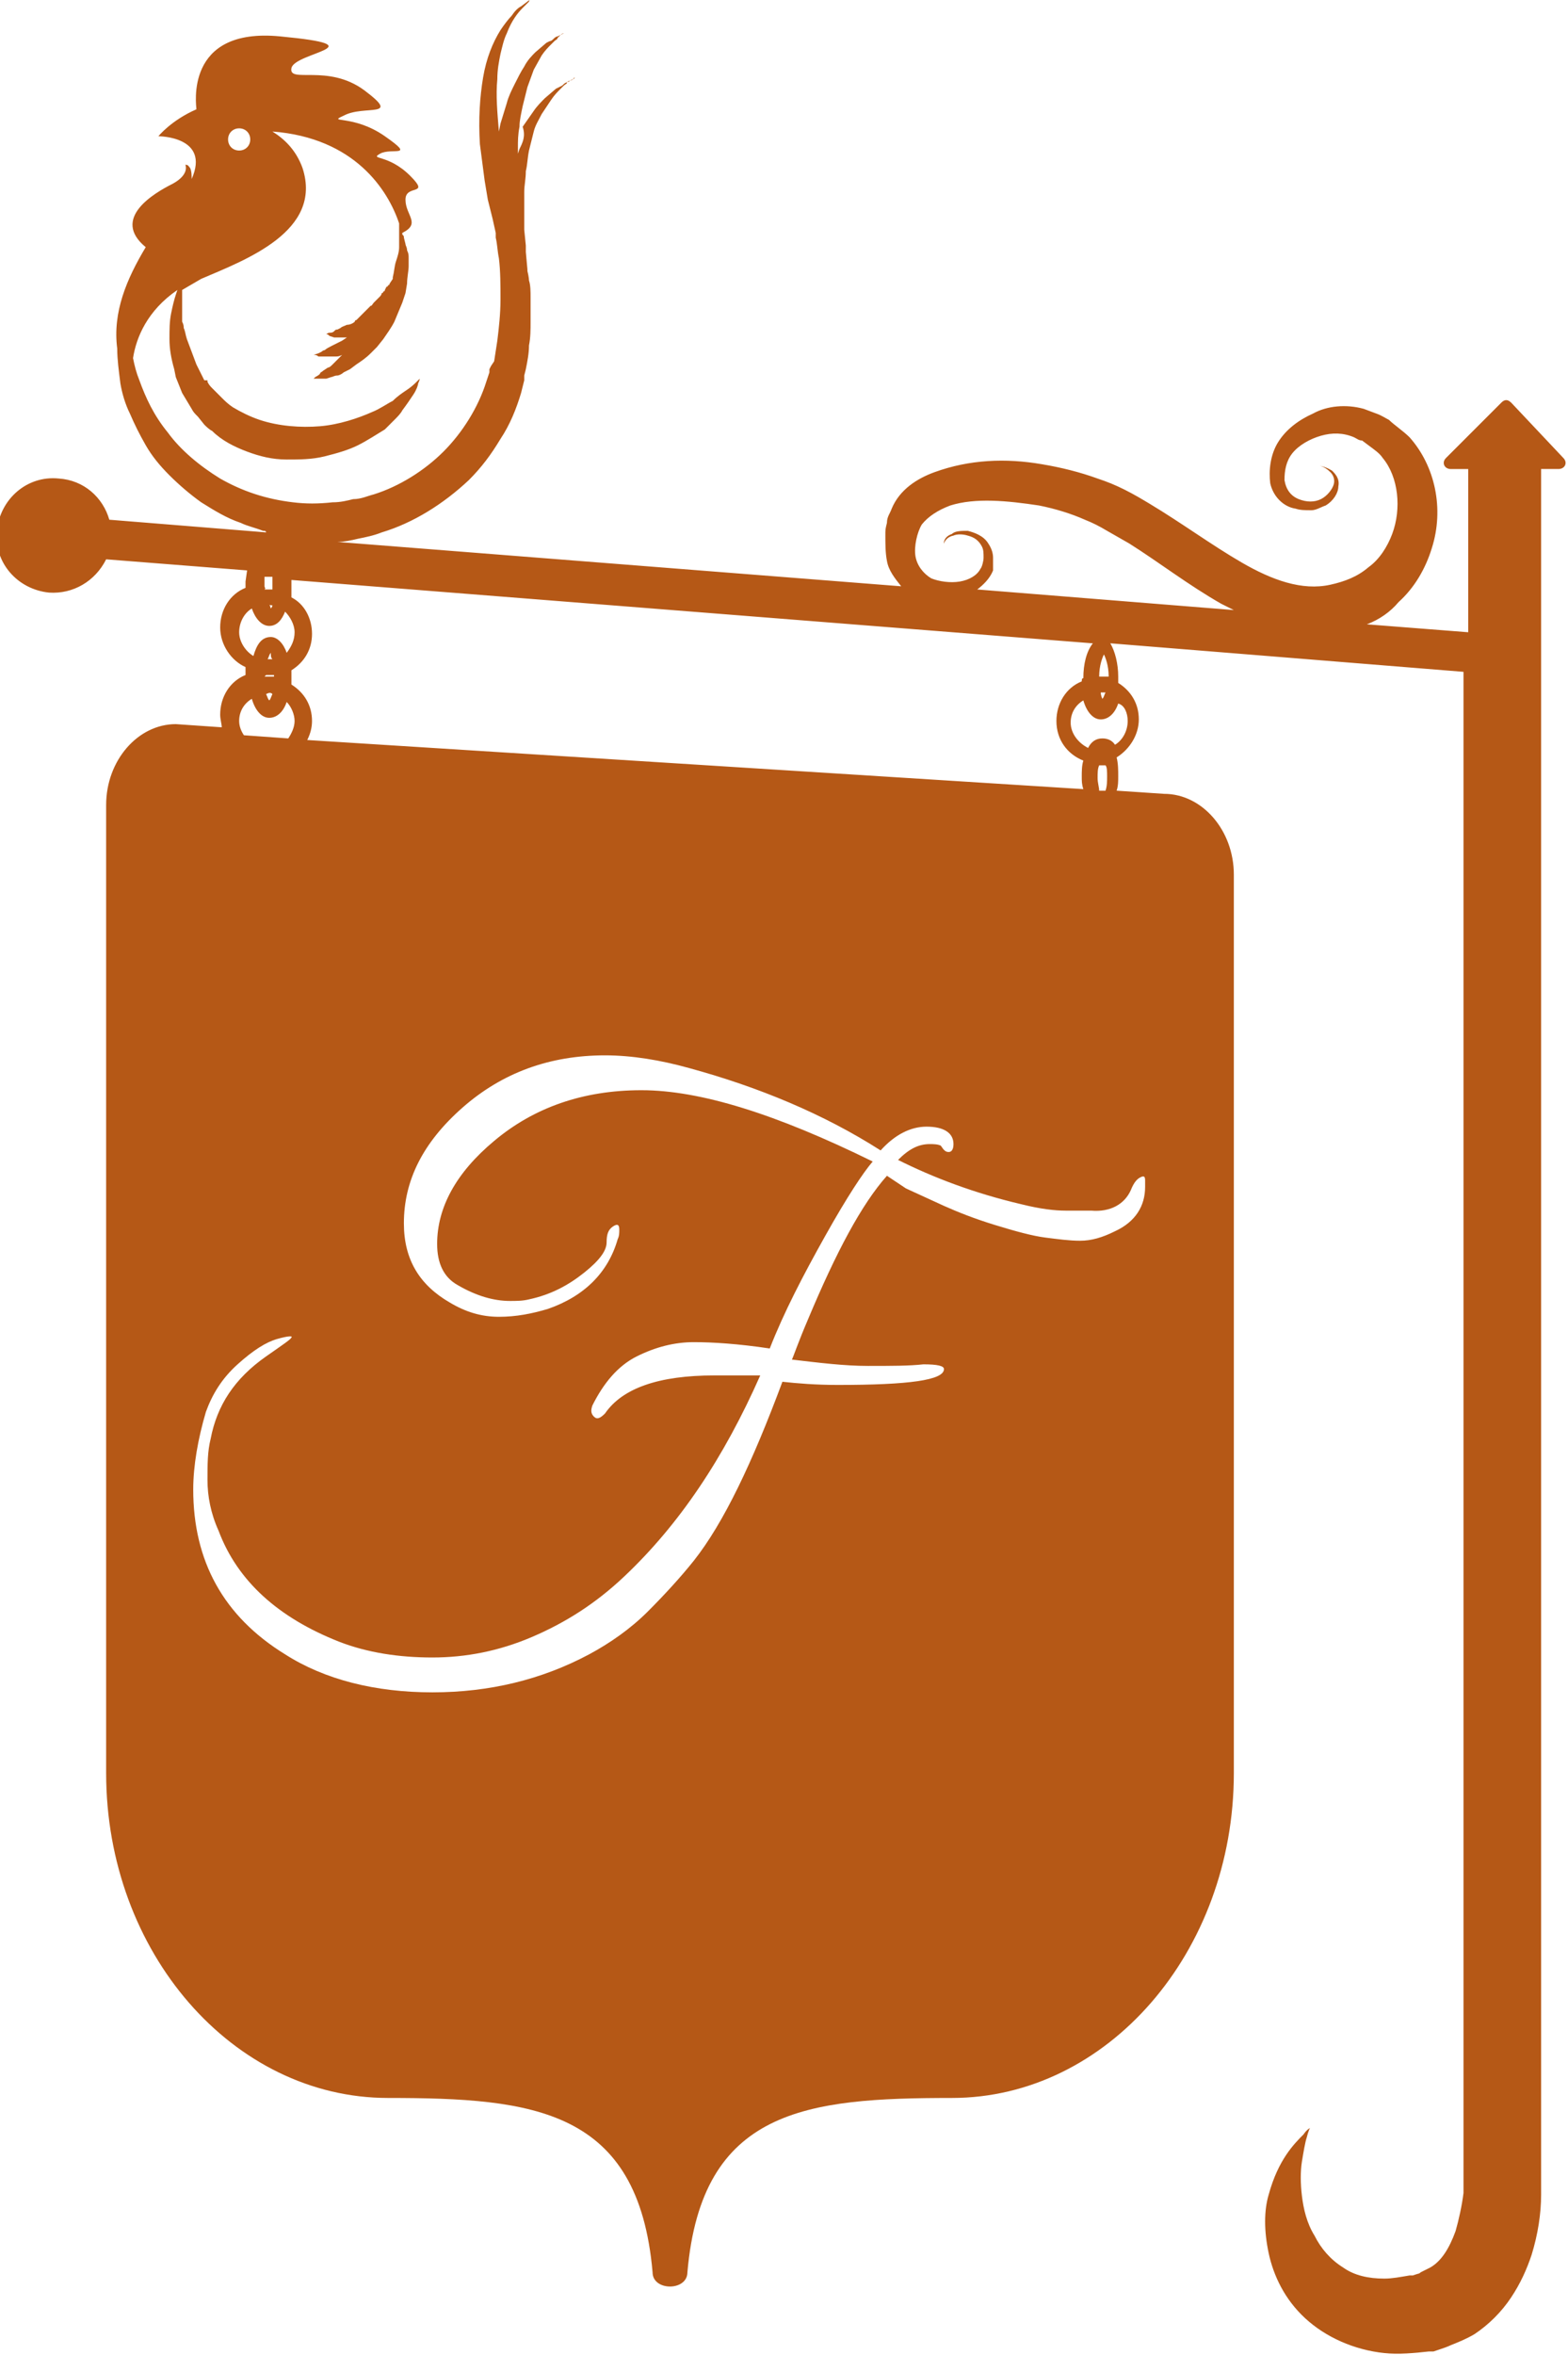 <svg enable-background="new 0 0 99 148.6" viewBox="0 0 99 148.6" xmlns="http://www.w3.org/2000/svg"><path d="m95.4 25.4c-.2-.2-.4-.2-.6 0l-3.5 3.5c-.3.3-.1.7.3.7h1.1v10.3l-6.4-.5c.8-.3 1.5-.8 2-1.4 1-.9 1.7-2.1 2.1-3.4.8-2.5.2-5.2-1.4-7-.4-.4-1-.8-1.3-1.1-.2-.1-.5-.3-.8-.4l-.8-.3c-1.1-.3-2.3-.2-3.2.3-.9.4-1.7 1-2.2 1.8s-.6 1.8-.5 2.6c.2.9.9 1.5 1.6 1.6.3.1.6.1 1 .1.3 0 .6-.2.9-.3.5-.3.8-.8.8-1.2.1-.5-.2-.8-.4-1-.5-.3-.8-.3-.8-.3s.3 0 .7.4c.2.2.3.5.2.8s-.4.7-.8.9-.9.2-1.4 0-.8-.6-.9-1.2c0-.6.1-1.2.5-1.7s1.1-.9 1.8-1.1 1.4-.2 2.1.1c.2.1.3.2.5.2l.4.3c.4.3.7.5.9.8 1 1.2 1.2 3.2.6 4.8-.3.8-.8 1.6-1.5 2.1-.7.6-1.5.9-2.4 1.1-1.8.4-3.7-.3-5.6-1.4s-3.8-2.5-5.8-3.7c-.5-.3-1-.6-1.6-.9s-1.1-.5-1.7-.7c-1.1-.4-2.3-.7-3.5-.9-2.3-.4-4.6-.3-6.8.5-1.1.4-2.2 1.1-2.7 2.3-.1.3-.3.5-.3.9-.1.4-.1.4-.1.8 0 .5 0 1.1.1 1.6.1.6.5 1.1.9 1.6l-35.6-2.8c.4 0 .9-.1 1.3-.2.5-.1 1-.2 1.5-.4 2-.6 3.9-1.8 5.5-3.3.8-.8 1.4-1.6 2-2.6.6-.9 1-1.9 1.3-2.9l.2-.8v-.3l.1-.4c.1-.5.2-1 .2-1.5.1-.5.1-1 .1-1.5v-1.5c0-.4 0-.8-.1-1.1 0 0 0-.2-.1-.6v-.1l-.1-1.1v-.4l-.1-1v-2.4c0-.4.1-.8.1-1.3.1-.4.1-.8.2-1.3l.3-1.2c.1-.4.3-.7.5-1.1l.6-.9c.2-.3.4-.5.6-.7l.1-.1.1-.1c.1-.1.2-.1.2-.2.1-.1.1-.1.2-.1l.2-.1.1-.1s-.1 0-.1.1c0 0-.1 0-.2.1l-.2.1c-.1 0-.2.1-.3.2l-.2.1-.2.1-.7.6c-.2.2-.5.5-.7.8l-.7 1c.2.6 0 1-.2 1.4l-.1.3v-.4c0-.4 0-.8.1-1.3 0-.4.1-.8.2-1.3l.3-1.2.4-1.1.5-.9c.2-.3.4-.5.6-.7l.1-.1.1-.1c.1-.1.2-.1.2-.2l.2-.2.2-.1.1-.1-.1.1s-.1 0-.2.1l-.2.1c-.1 0-.2.1-.3.2 0 0-.1.1-.2.1l-.2.1-.7.6c-.2.2-.5.5-.7.9-.2.3-.4.7-.6 1.1s-.4.8-.5 1.2l-.4 1.3-.1.5c-.1-1.2-.2-2.3-.1-3.3 0-.6.1-1.1.2-1.6.1-.4.2-.9.4-1.3.3-.8.7-1.3 1-1.6l.4-.4c0-.1.1-.1.1-.1s-.1 0-.2.1l-.4.3c-.2.1-.4.3-.6.6-.2.2-.5.6-.7.9-.5.8-.9 1.8-1.1 3s-.3 2.6-.2 4.2l.3 2.3.2 1.2.3 1.2.2.9v.3c.1.4.1.8.2 1.3.1.8.1 1.7.1 2.6s-.1 1.8-.2 2.6l-.2 1.3-.2.3-.1.2v.2l-.2.6c-.5 1.6-1.5 3.2-2.7 4.4s-2.8 2.2-4.4 2.7c-.4.1-.8.3-1.3.3-.4.1-.8.2-1.3.2-.9.1-1.7.1-2.5 0-1.7-.2-3.2-.7-4.6-1.5-1.3-.8-2.5-1.8-3.3-2.9-.9-1.1-1.4-2.2-1.8-3.3-.2-.5-.3-.9-.4-1.4.2-1.3.9-3 2.8-4.3l-.1.3c-.1.3-.2.7-.3 1.2s-.1 1-.1 1.6.1 1.2.3 1.9l.1.5.2.5.2.5.3.5.3.5c.1.2.2.3.4.5l.4.5c.1.1.3.3.5.4.6.6 1.4 1 2.2 1.3s1.6.5 2.5.5c.8 0 1.6 0 2.4-.2s1.5-.4 2.1-.7 1.2-.7 1.7-1l.6-.6c.2-.2.4-.4.5-.6.3-.4.5-.7.7-1s.3-.6.3-.7c.1-.2.1-.3.1-.3l-.2.2c-.1.1-.3.3-.6.5s-.6.4-.9.7c-.4.2-.8.5-1.3.7-.9.4-2.1.8-3.3.9s-2.6 0-3.8-.4c-.6-.2-1.2-.5-1.7-.8-.3-.2-.5-.4-.7-.6l-.3-.3-.3-.3c-.1-.1-.2-.2-.3-.4v-.1h-.2l-.1-.2-.2-.4-.2-.4-.6-1.6c-.1-.3-.1-.5-.2-.7 0-.1 0-.2-.1-.4v-2l1.2-.7c2.8-1.2 7.7-3 6.4-7-.4-1.1-1.1-1.8-1.9-2.3 5.2.4 7.3 3.7 8 5.8v1.5c0 .3-.1.6-.2.9s-.1.6-.2 1v.1l-.2.3s0 .1-.1.1c0 0 0 .1-.1.1l-.1.2s0 .1-.1.1c0 0 0 .1-.1.1 0 .1-.1.2-.1.2l-.2.2-.1.1-.1.1c-.1.1-.1.2-.2.2l-.2.2-.2.2-.2.2-.1.1-.1.1-.1.1s-.1 0-.1.1c-.1.1-.3.2-.5.2-.2.1-.3.1-.4.2l-.2.1c-.1 0-.1 0-.2.1s-.2.1-.3.1-.2.1-.2.1h-.1.1c.1 0 .1 0 .2.1l.3.1h.8l-.3.2-.6.3c-.2.1-.4.2-.5.3-.1 0-.2.1-.2.1l-.2.1-.3.1h-.1.1c.1 0 .2 0 .3.1h1.1c.1 0 .2 0 .4-.1l-.3.3-.3.3c-.1.1-.2.2-.3.2l-.3.2c-.1.1-.2.1-.2.2-.1.1-.3.2-.3.2l-.1.1h.8l.3-.1c.1 0 .2-.1.4-.1.1 0 .3-.1.4-.2l.4-.2.4-.3c.3-.2.6-.4.9-.7l.4-.4.4-.5c.2-.3.5-.7.7-1.1l.5-1.2.2-.6.1-.6c0-.4.1-.8.1-1.1v-.5c0-.2 0-.3-.1-.5 0-.2-.1-.3-.1-.4l-.1-.4c0-.1 0-.1-.1-.2v-.1c1.2-.6.2-1.1.2-2.1s1.6-.2.3-1.5c-1.4-1.4-2.6-1-1.9-1.4s2.3.3.3-1.1-3.7-.8-2.6-1.3c1.3-.7 3.7.2 1.3-1.6-2.3-1.7-4.8-.4-4.6-1.4s5.6-1.4-.7-2c-6.1-.6-5.3 4.4-5.3 4.6-1.6.7-2.4 1.7-2.4 1.7s3.3 0 2.1 2.7c0-.2 0-.5-.1-.7-.1-.1-.1-.2-.3-.2 0 0 .3.6-.8 1.2-1.2.6-3.9 2.2-1.7 4-1.2 2-2.1 4.1-1.8 6.4 0 .7.1 1.4.2 2.2.1.6.3 1.3.6 1.9.3.7.6 1.3 1 2s.9 1.3 1.5 1.9 1.3 1.2 2 1.7c.8.5 1.6 1 2.5 1.3.4.2.9.3 1.4.5.1 0 .2 0 .2.1l-9.9-.8c-.4-1.4-1.6-2.5-3.2-2.6-2-.2-3.7 1.3-3.9 3.3s1.3 3.7 3.3 3.9c1.5.1 2.9-.7 3.6-2.1l8.9.7-.1.7v.4c-1 .4-1.6 1.4-1.6 2.5s.7 2.1 1.6 2.5v.5c-1 .4-1.6 1.4-1.6 2.5 0 .3.1.6.1.8l-2.9-.2c-2.4 0-4.4 2.3-4.4 5.1v61.1c0 11.3 8 20.5 17.8 20.5 9.2 0 15.8.7 16.7 11 0 1.2 2.2 1.2 2.2 0 .9-10.3 7.5-11 16.7-11 9.8 0 17.8-9.2 17.8-20.5v-56.7c0-2.8-2-5.1-4.4-5.1l-3-.2c.1-.3.1-.6.1-.9 0-.4 0-.8-.1-1.2.8-.5 1.4-1.4 1.4-2.4s-.5-1.8-1.3-2.3v-.4c0-.8-.2-1.6-.5-2.1l22.3 1.8v96c-.1.8-.3 1.7-.5 2.4-.4 1.1-.9 1.9-1.6 2.3l-.6.3c-.1.1-.2.1-.2.1l-.3.1h-.2c-.6.1-1.1.2-1.6.2-1 0-1.9-.2-2.6-.7-.8-.5-1.4-1.2-1.8-2-.5-.8-.7-1.7-.8-2.5s-.1-1.6 0-2.2.2-1.2.3-1.5c.1-.4.2-.6.2-.6s-.2.1-.4.4c-.3.3-.7.7-1.1 1.3s-.8 1.4-1.1 2.5c-.3 1-.3 2.3 0 3.7s1 2.9 2.3 4.1 3.1 2 5 2.2c.9.1 1.9 0 2.8-.1h.3l.3-.1c.3-.1.6-.2.8-.3.5-.2 1-.4 1.5-.7.9-.6 1.7-1.4 2.3-2.3s1-1.8 1.3-2.7c.4-1.3.6-2.6.6-3.8v-108.9h1.1c.4 0 .6-.4.3-.7l-3.3-3.5zm-80.3-17.3c.4 0 .7.3.7.7s-.3.7-.7.7-.7-.3-.7-.7.3-.7.7-.7zm47.6 27.1c0-.3-.1-.6-.3-.9-.3-.5-.9-.7-1.3-.8-.4 0-.8 0-1 .2-.6.2-.5.7-.5.6 0 0 .1-.4.6-.5.2-.1.6-.1.9 0 .4.1.7.3.9.7.1.2.1.4.1.7 0 .2-.1.6-.2.7-.2.4-.7.7-1.3.8s-1.3 0-1.8-.2c-.5-.3-.9-.8-1-1.4s.1-1.5.4-2c.4-.5 1-.9 1.8-1.2 1.6-.5 3.6-.3 5.6 0 1 .2 2 .5 2.9.9.5.2.9.4 1.4.7l1.4.8c1.9 1.2 3.7 2.6 5.8 3.8l.8.4-16.2-1.3c.4-.3.8-.7 1-1.2zm-46 1.8v-.6h.5v.8h-.5c.1-.1 0-.1 0-.2zm.5 1.2c0 .1-.1.2-.1.2l-.1-.3c0 .1.1.1.2.1zm-2.1 1.7c0-.6.3-1.2.8-1.5.2.6.6 1.1 1.1 1.1s.8-.4 1-.9c.3.3.6.8.6 1.3s-.2.9-.5 1.3c-.2-.6-.6-1-1-1-.6 0-.9.5-1.1 1.2-.5-.3-.9-.9-.9-1.5zm2.1 1.7h-.3c.1-.2.1-.3.2-.4 0 .2 0 .3.1.4zm-.5 1.1.1-.1h.5v.1zm.5 1.1c-.1.2-.1.3-.2.4-.1-.1-.1-.2-.2-.4.2-.1.3-.1.4 0zm-2.1 1.7c0-.6.3-1.1.8-1.4.2.7.6 1.2 1.1 1.2s.9-.4 1.1-1c.3.3.5.8.5 1.2s-.2.8-.4 1.1l-2.8-.2c-.2-.3-.3-.6-.3-.9zm56.3 29.6c.2-.5.4-.7.6-.8s.3-.1.3.2v.4c0 1.2-.6 2.2-1.9 2.8-.8.4-1.5.6-2.2.6s-1.4-.1-2.2-.2-1.9-.4-3.2-.8-2.3-.8-3.2-1.2l-2.4-1.1-1.2-.8c-1.6 1.8-3.2 4.8-5 9.1-.6 1.4-.9 2.3-1 2.5 1.7.2 3.3.4 4.8.4s2.6 0 3.5-.1c.9 0 1.3.1 1.3.3 0 .7-2.2 1-6.7 1-1.4 0-2.6-.1-3.5-.2-1.9 5.1-3.7 8.9-5.6 11.3-.8 1-1.8 2.1-2.9 3.2s-2.4 2-3.7 2.7c-3 1.6-6.3 2.4-9.9 2.4s-6.8-.8-9.3-2.4c-3.9-2.4-5.8-5.9-5.8-10.4 0-1.5.3-3.2.8-4.9.4-1.1 1-2.1 2-3s1.8-1.4 2.5-1.6 1-.2.9-.1c0 .1-.6.5-1.6 1.2-2 1.4-3.1 3.1-3.5 5.2-.2.8-.2 1.6-.2 2.6s.2 2.1.7 3.2c1.2 3.2 3.8 5.5 7.6 7 1.8.7 3.8 1 5.9 1s4.2-.4 6.3-1.3 4-2.1 5.8-3.8c3.5-3.3 6.3-7.5 8.6-12.7h-2.9c-3.5 0-5.8.8-6.9 2.4-.3.3-.5.4-.7.2s-.2-.4-.1-.7c.7-1.4 1.6-2.5 2.8-3.1s2.4-.9 3.6-.9 2.8.1 4.8.4c.9-2.3 2.1-4.6 3.5-7.1s2.4-4 3-4.7c-6.1-3-10.9-4.5-14.6-4.5s-6.8 1.1-9.3 3.2c-2.4 2-3.6 4.2-3.6 6.5 0 1.2.4 2.1 1.3 2.6 1.2.7 2.3 1 3.3 1 .4 0 .8 0 1.2-.1 1.4-.3 2.5-.9 3.5-1.7s1.4-1.4 1.4-1.9.1-.8.4-1 .4-.1.4.2c0 .2 0 .4-.1.6-.6 2.1-2.1 3.6-4.4 4.4-1 .3-2 .5-3.1.5s-2.1-.3-3.1-.9c-1.9-1.1-2.9-2.7-2.9-5 0-2.7 1.2-5.1 3.7-7.3s5.5-3.3 9-3.3c1.7 0 3.5.3 5.3.8 4.4 1.2 8.5 2.9 12.1 5.2.9-1 1.9-1.5 2.9-1.5 1.1 0 1.7.4 1.7 1.1 0 .3-.1.5-.3.5s-.3-.1-.5-.4c-.2-.1-.5-.1-.7-.1-.7 0-1.3.3-2 1 2.2 1.1 4.8 2.1 7.8 2.8 1.2.3 2.1.4 2.8.4h1.6c1.2.1 2.1-.4 2.5-1.3zm-1.5-26.1c0 .3 0 .6-.1.9h-.4c0-.2-.1-.5-.1-.8s0-.6.1-.8h.4c.1.1.1.4.1.7zm1.3-3.5c0 .6-.3 1.2-.8 1.5-.2-.3-.5-.4-.8-.4-.4 0-.7.2-.9.6-.6-.3-1.1-.9-1.1-1.6 0-.6.3-1.1.8-1.4.2.7.6 1.2 1.1 1.2s.9-.4 1.1-1c.4.1.6.6.6 1.1zm-1.7-1.8h.3c-.1.2-.1.3-.2.4 0 0-.1-.2-.1-.4zm0-1h-.1c0-.7.2-1.2.3-1.4.1.2.3.7.3 1.4zm-1.2.3c-1 .4-1.6 1.4-1.6 2.5 0 1.2.7 2.1 1.7 2.5-.1.3-.1.7-.1 1s0 .5.1.8l-49-3.1c.2-.4.3-.8.3-1.2 0-1-.5-1.8-1.3-2.3v-.9c.8-.5 1.3-1.3 1.3-2.3s-.5-1.9-1.3-2.3v-1.1l50.6 4c-.4.5-.6 1.3-.6 2.2-.1 0-.1.1-.1.2z" fill="#b55816"/></svg>